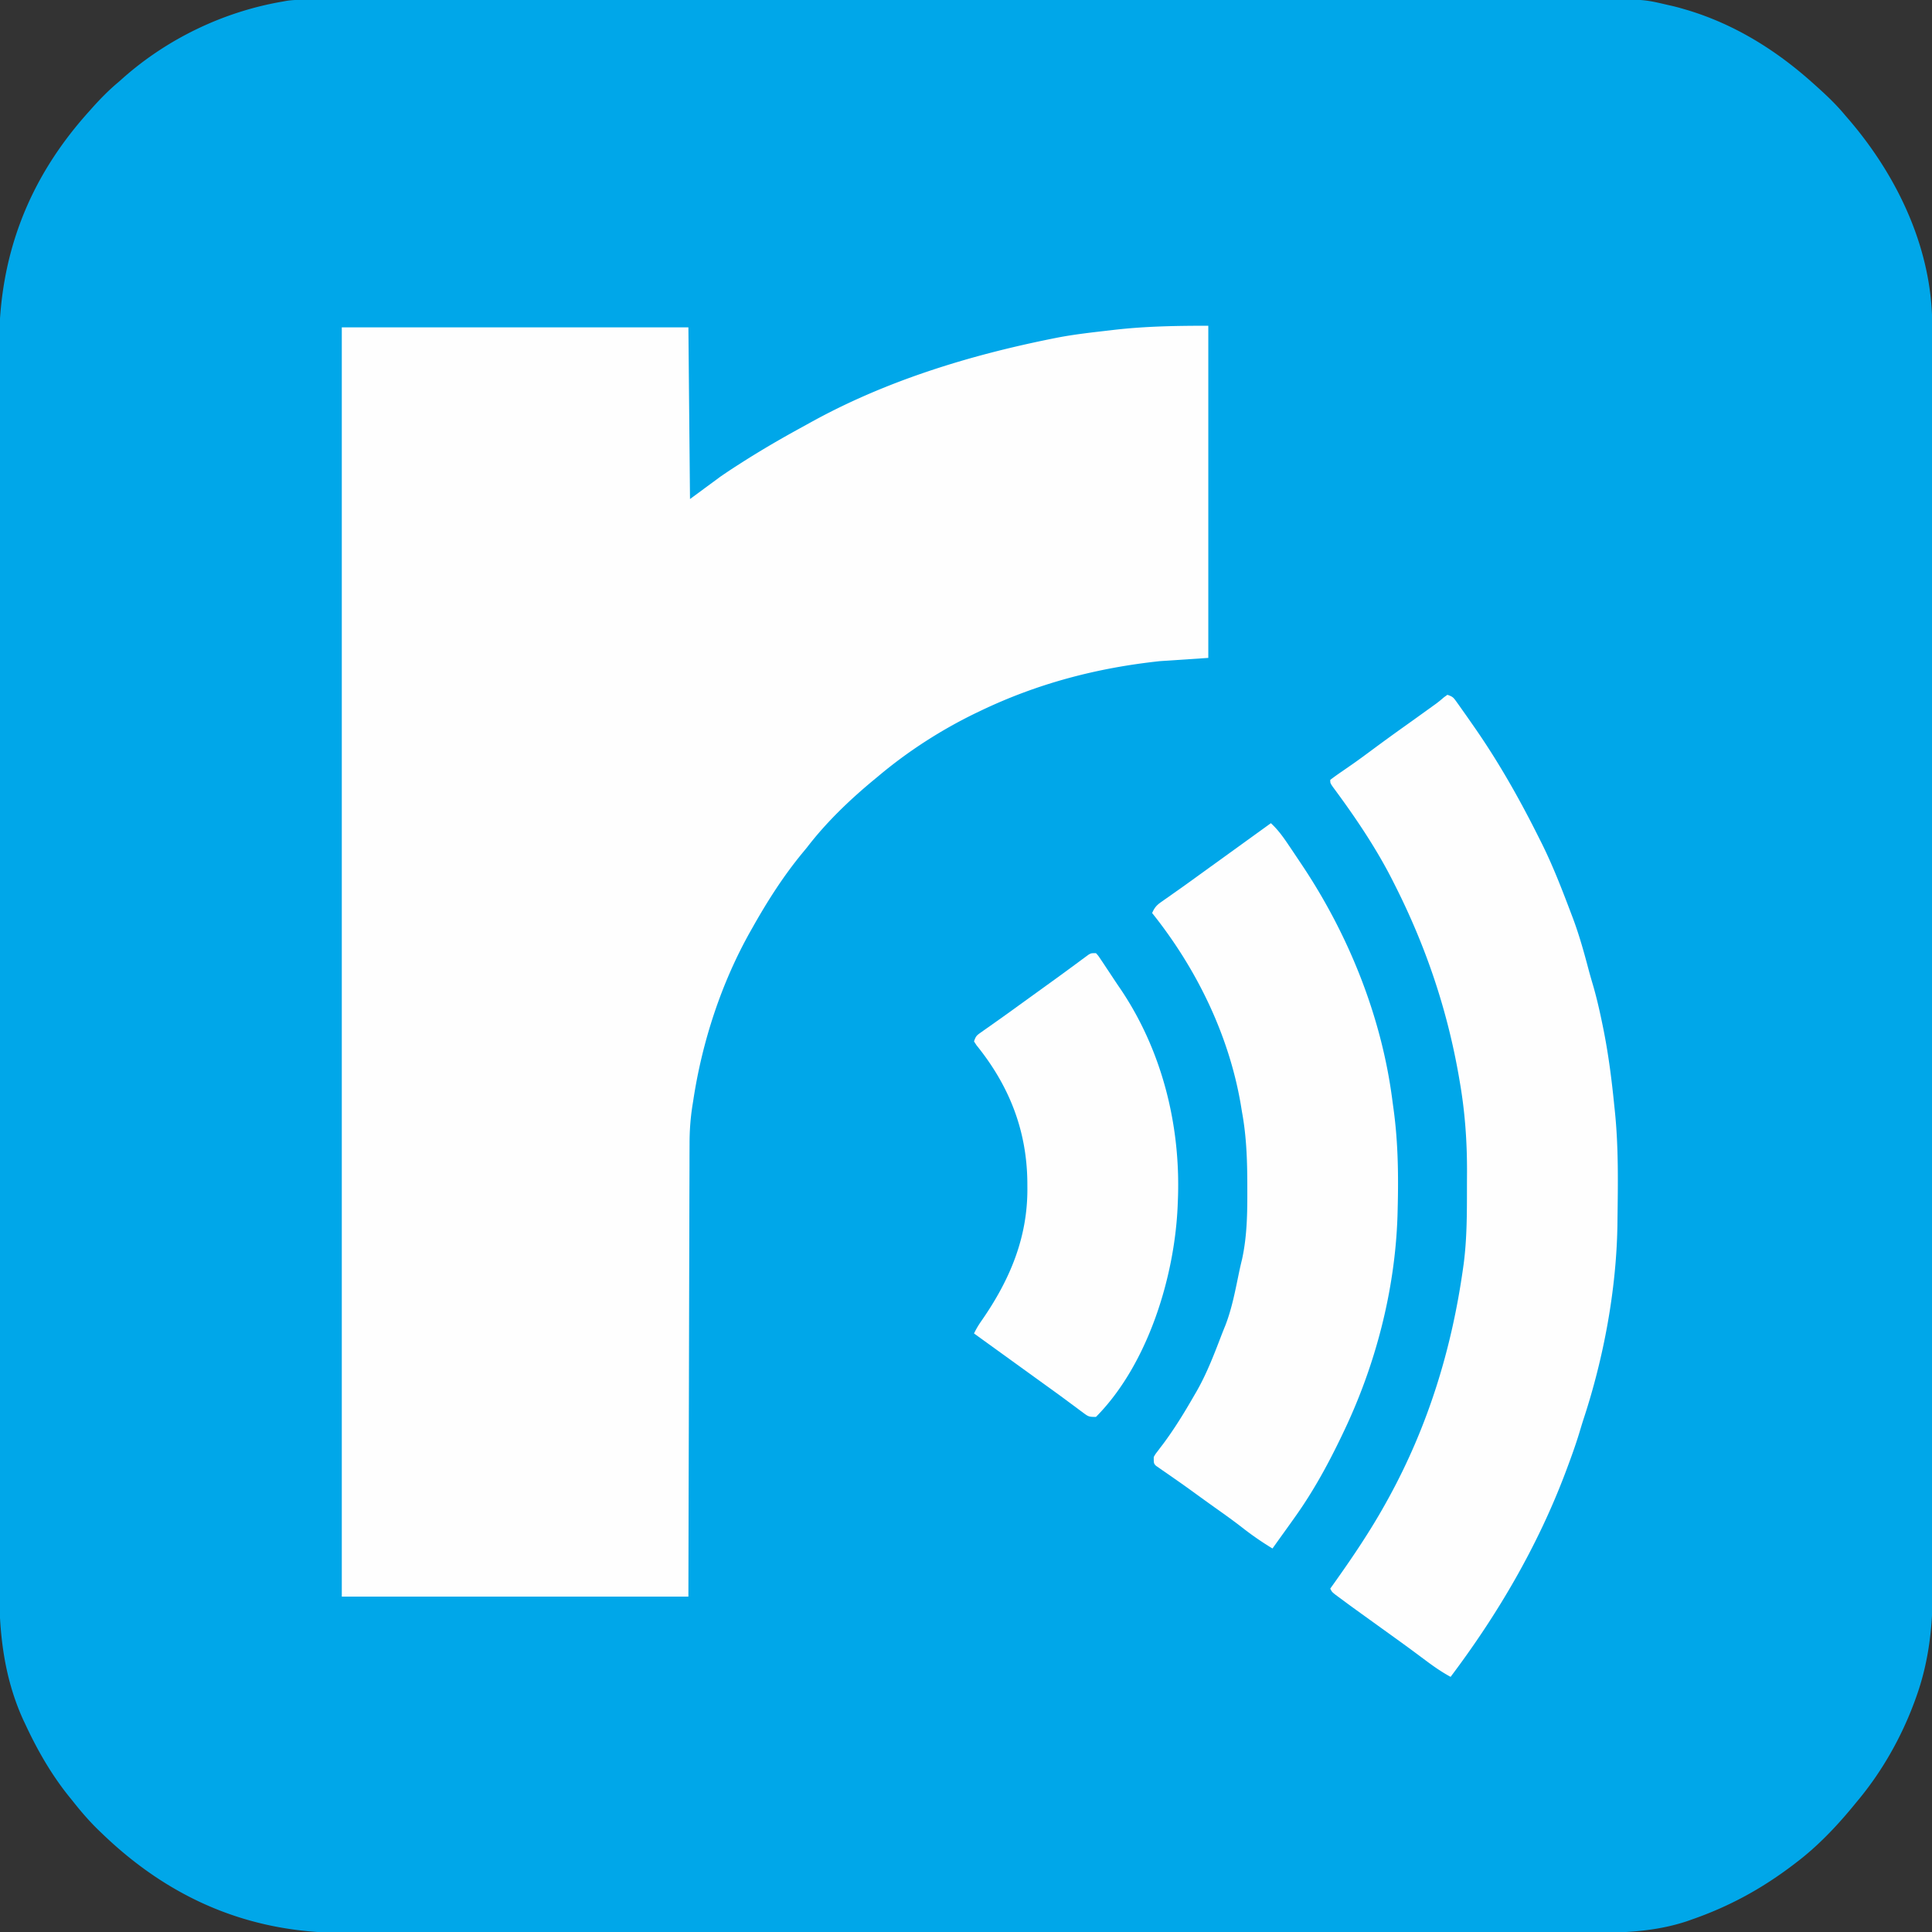 <?xml version="1.0" encoding="UTF-8"?>
<svg xmlns="http://www.w3.org/2000/svg" width="1204" height="1204">
    <rect width="100%" height="100%" fill="#333333" stroke="none"/>
    <defs>
        <style>
        .cls-1 {
            fill: #00A7E9;
        }

        .cls-2 {
            fill: #FEFEFE;
        }
        </style>
    </defs>
    <g>
        <path class="cls-1" d="m196.898-.131 4.296-.007c3.943-.005 7.886-.005 11.83-.003 4.286 0 8.573-.004 12.86-.008 8.506-.008 17.012-.01 25.519-.01 10.187-.002 20.375-.008 30.562-.015 24.625-.016 49.25-.022 73.875-.027 11.65-.002 23.3-.006 34.949-.01a508183.189 508183.189 0 0 1 149.783-.03h3.782c40.472-.003 80.944-.02 121.416-.042a234684.957 234684.957 0 0 1 142.466-.04h3.506c18.61-.002 37.22-.013 55.831-.027 18.71-.015 37.42-.018 56.13-.01 11.113.004 22.225 0 33.336-.015 7.43-.01 14.86-.009 22.29.001 4.228.006 8.456.006 12.685-.006 32.13-.09 32.13-.09 46.986 3.38l3.11.701c2.428.57 4.81 1.22 7.203 1.924l2.618.765c29.445 8.95 55.327 25.129 78.069 45.61l1.751 1.564C1138.243 59.377 1144.456 65.26 1150 72l2.219 2.559c30.486 35.551 51.97 80.869 51.915 128.277l.007 4.238c.007 3.885.007 7.77.006 11.656 0 4.226.006 8.452.011 12.679.01 8.383.014 16.767.016 25.15.003 10.042.011 20.084.02 30.126.021 24.273.032 48.547.04 72.82l.015 34.459a443760.126 443760.126 0 0 1 .047 151.439c.008 39.897.031 79.793.064 119.69a172116.449 172116.449 0 0 1 .059 143.94c.002 18.342.018 36.685.038 55.027.02 18.45.026 36.899.017 55.348-.006 10.95 0 21.902.022 32.852.014 7.33.012 14.658 0 21.986-.007 4.167-.008 8.334.01 12.5.095 24.801-1.995 47.768-10.506 71.254l-.727 2.013c-8.374 22.804-20.63 44.413-36.273 62.987l-2.828 3.441c-10.511 12.66-22.018 24.63-35.172 34.559l-1.916 1.459c-19.462 14.743-39.681 25.727-62.709 33.728l-2.721.974c-20.778 6.965-41.724 7.428-63.382 7.353-4.27-.01-8.541.003-12.812.013-7.465.014-14.93.014-22.395.004-11.101-.016-22.202-.008-33.303.004-19.833.022-39.665.02-59.497.008a60855.609 60855.609 0 0 0-55.561-.007l-14.041.004c-43.873.012-87.746.001-131.62-.02-38.947-.02-77.894-.018-116.841.001a170299.887 170299.887 0 0 1-145.4.014h-3.485c-17.342-.005-34.683 0-52.025.01-19.725.012-39.45.009-59.176-.013a13588.3 13588.3 0 0 0-33.087.003c-7.379.009-14.757.003-22.136-.014-4.196-.01-8.392-.013-12.588.001-58.539.188-108.18-21.06-150.305-61.522l-2.719-2.594c-5.92-5.773-11.172-11.91-16.281-18.406l-2.398-2.953C31.832 1105.527 23.297 1090.64 16 1075l-1.613-3.406c-12.275-27.152-15.003-54.828-14.9-84.246.01-4.26-.004-8.519-.014-12.778-.014-7.446-.014-14.891-.004-22.337.016-11.072.008-22.144-.004-33.216-.022-19.78-.02-39.561-.008-59.342.01-17.311.013-34.623.008-51.934l-.001-3.485-.004-14.006c-.012-43.762-.001-87.525.02-131.288.02-38.846.018-77.693-.001-116.54a169428.584 169428.584 0 0 1-.014-145.029v-3.477c.005-17.296 0-34.592-.01-51.888-.012-19.676-.009-39.35.013-59.026.012-11 .013-22-.003-33-.009-7.36-.003-14.72.014-22.082.01-4.185.013-8.37-.001-12.554C-.702 159.616 17.643 111.612 55 70l1.466-1.653C61.978 62.136 67.608 56.319 74 51l2.75-2.445C104.554 23.985 139.471 7.25 176 1l2.772-.516c6.002-.842 12.08-.624 18.126-.615Z"/>
        <path class="cls-2" d="M753 203v207l-30 2c-39.293 4.189-76.344 13.904-112 31l-2.686 1.283C586.432 454.875 565.594 468.313 547 484c-.56.46-1.118.921-1.694 1.396C529.909 498.086 515.162 512.155 503 528a690.843 690.843 0 0 1-2.77 3.36C488.253 545.872 478.208 561.611 469 578l-1.225 2.156C449.499 612.557 437.535 649.255 432 686l-.49 3.024c-1.241 8.01-1.803 15.76-1.788 23.859-.01 1.825-.01 1.825-.018 3.687-.014 3.331-.02 6.663-.02 9.995-.004 3.61-.02 7.22-.033 10.83a9694.69 9694.69 0 0 0-.048 18.718c-.014 9.021-.04 18.042-.068 27.063-.045 14.64-.082 29.278-.113 43.918-.03 14.212-.065 28.425-.105 42.637l-.007 2.687-.059 20.8c-.097 33.927-.172 67.854-.251 101.782H213V204h216l1 107 19-14c3.403-2.324 6.777-4.607 10.25-6.813l2.51-1.61c12.39-7.915 25.045-15.295 37.956-22.328a623.93 623.93 0 0 0 4.42-2.439C551.133 237.632 603.485 221.528 656 211l2.428-.488c10.976-2.147 22.095-3.347 33.197-4.637l2.24-.263C713.683 203.31 732.884 203 753 203ZM902 433c3.32 1.107 3.762 1.665 5.715 4.402l1.56 2.169 1.663 2.366 1.748 2.463c1.783 2.525 3.552 5.06 5.314 7.6l1.539 2.212C934.463 475.8 947.282 498.537 959 522l1.303 2.583c7.23 14.392 13 29.364 18.697 44.417l.974 2.557c4.154 10.99 7.257 22.204 10.244 33.56.87 3.205 1.807 6.386 2.743 9.57 2.19 7.639 3.94 15.347 5.539 23.125l.454 2.2c3.321 16.23 5.412 32.512 7.046 48.988l.355 3.354c2.331 22.48 1.941 45.078 1.645 67.646l-.042 3.625c-.635 40.17-8.588 82.825-21.167 120.919-.916 2.845-1.77 5.707-2.63 8.57-2.29 7.456-4.922 14.773-7.661 22.073l-.786 2.098C958.35 963.392 933.574 1005.715 904 1045c-5.636-3.053-10.69-6.593-15.813-10.438a7445.955 7445.955 0 0 0-5.078-3.773l-2.584-1.92c-3.84-2.842-7.711-5.64-11.587-8.431l-2.223-1.603c-3.018-2.175-6.037-4.348-9.057-6.52-15.58-11.212-15.58-11.212-22.72-16.503l-2.848-2.105C830 992 830 992 829 990l2.203-3.086C842.955 970.4 854.202 953.761 864 936l1.453-2.627C890.055 888.5 904.76 840.529 911.813 790l.338-2.398c2.02-15.518 2.035-31.106 2.034-46.727.002-3.538.02-7.077.04-10.615.048-18.882-1.258-37.275-4.475-55.885l-.657-3.836C901.698 628.335 888.352 589.215 869 551l-1.408-2.79c-10.425-20.427-23.39-39.498-37.037-57.901C829 488 829 488 829 486a163.78 163.78 0 0 1 7.313-5.25c1.566-1.084 3.13-2.17 4.695-3.258l2.485-1.727c4.114-2.897 8.154-5.892 12.194-8.89 6.52-4.827 13.077-9.592 19.688-14.293a2615.6 2615.6 0 0 0 13.188-9.457l2.31-1.66 2.193-1.582 2.071-1.491c1.621-1.211 3.17-2.517 4.703-3.837L902 433Z"/>
        <path class="cls-2" d="M792 513c4.528 4.167 7.832 8.84 11.25 13.938l1.738 2.572c1.678 2.492 3.346 4.99 5.012 7.49l1.284 1.914c29.085 43.484 49.631 94.421 56.376 146.465.24 1.85.491 3.7.75 5.547 2.909 21.041 3.141 41.88 2.59 63.074l-.097 3.78C869.367 804.326 857.133 851.1 837 893l-.938 1.969C827.897 911.99 818.882 928.558 808 944l-1.326 1.884A1425.585 1425.585 0 0 1 798 958c-1.67 2.332-3.335 4.666-5 7a191.821 191.821 0 0 1-18.96-13.102c-5.578-4.351-11.331-8.43-17.102-12.52a1587.803 1587.803 0 0 1-12.944-9.33 675.93 675.93 0 0 0-12.142-8.626l-2.525-1.768a431.655 431.655 0 0 0-4.842-3.34l-2.18-1.537-1.938-1.336C719 912 719 912 719 908c1.003-1.79 1.003-1.79 2.422-3.625l1.59-2.11L724.75 900c7.146-9.602 13.302-19.624 19.25-30l1.135-1.938c6.55-11.213 11.163-23.204 15.802-35.306a329.592 329.592 0 0 1 2.598-6.526c4.309-11.013 6.408-22.702 8.826-34.244a269.63 269.63 0 0 1 1.69-7.31c3.152-14.47 3.314-28.936 3.261-43.676l-.004-3.154c-.04-15.172-.548-29.893-3.308-44.846l-.809-4.95C765.691 644.54 745.457 603.317 718 569c1.355-3.168 2.688-4.806 5.5-6.777l2.16-1.535 2.34-1.625 4.938-3.497 2.554-1.796c3.86-2.724 7.683-5.498 11.508-8.27l4.5-3.25 2.25-1.625L792 513Z"/>
        <path class="cls-2" d="M683 594c1.391 1.522 1.391 1.522 2.82 3.664l1.608 2.378 1.697 2.583 1.763 2.643c1.174 1.764 2.342 3.53 3.507 5.3a381.92 381.92 0 0 0 4.074 6.037C724.564 655.418 736.079 702.545 734 749l-.117 2.952C731.88 796.352 715.134 850.575 683 883c-4.125 0-4.632-.1-7.695-2.387l-2.14-1.574-2.29-1.726c-1.627-1.203-3.255-2.404-4.883-3.606l-2.516-1.873c-3.8-2.814-7.638-5.573-11.476-8.334l-4.5-3.25-2.25-1.625L607 831c1.407-2.983 3.045-5.62 4.941-8.316 17.406-25.13 28.558-51.478 28.309-82.496l-.023-3.744c-.381-32.337-11.47-60.094-31.707-85.089L607 649c1.108-3.325 1.652-3.745 4.402-5.68l2.17-1.545 2.365-1.65 4.965-3.523 2.574-1.816c3.862-2.733 7.692-5.51 11.524-8.286l4.5-3.25 2.25-1.625 6.75-4.875 2.254-1.628c1.487-1.074 2.975-2.147 4.463-3.218 3.953-2.849 7.89-5.716 11.81-8.611l2.49-1.828c1.583-1.162 3.161-2.33 4.735-3.504l2.15-1.574 1.89-1.4C680 594 680 594 683 594Z"/>
    </g>
</svg>